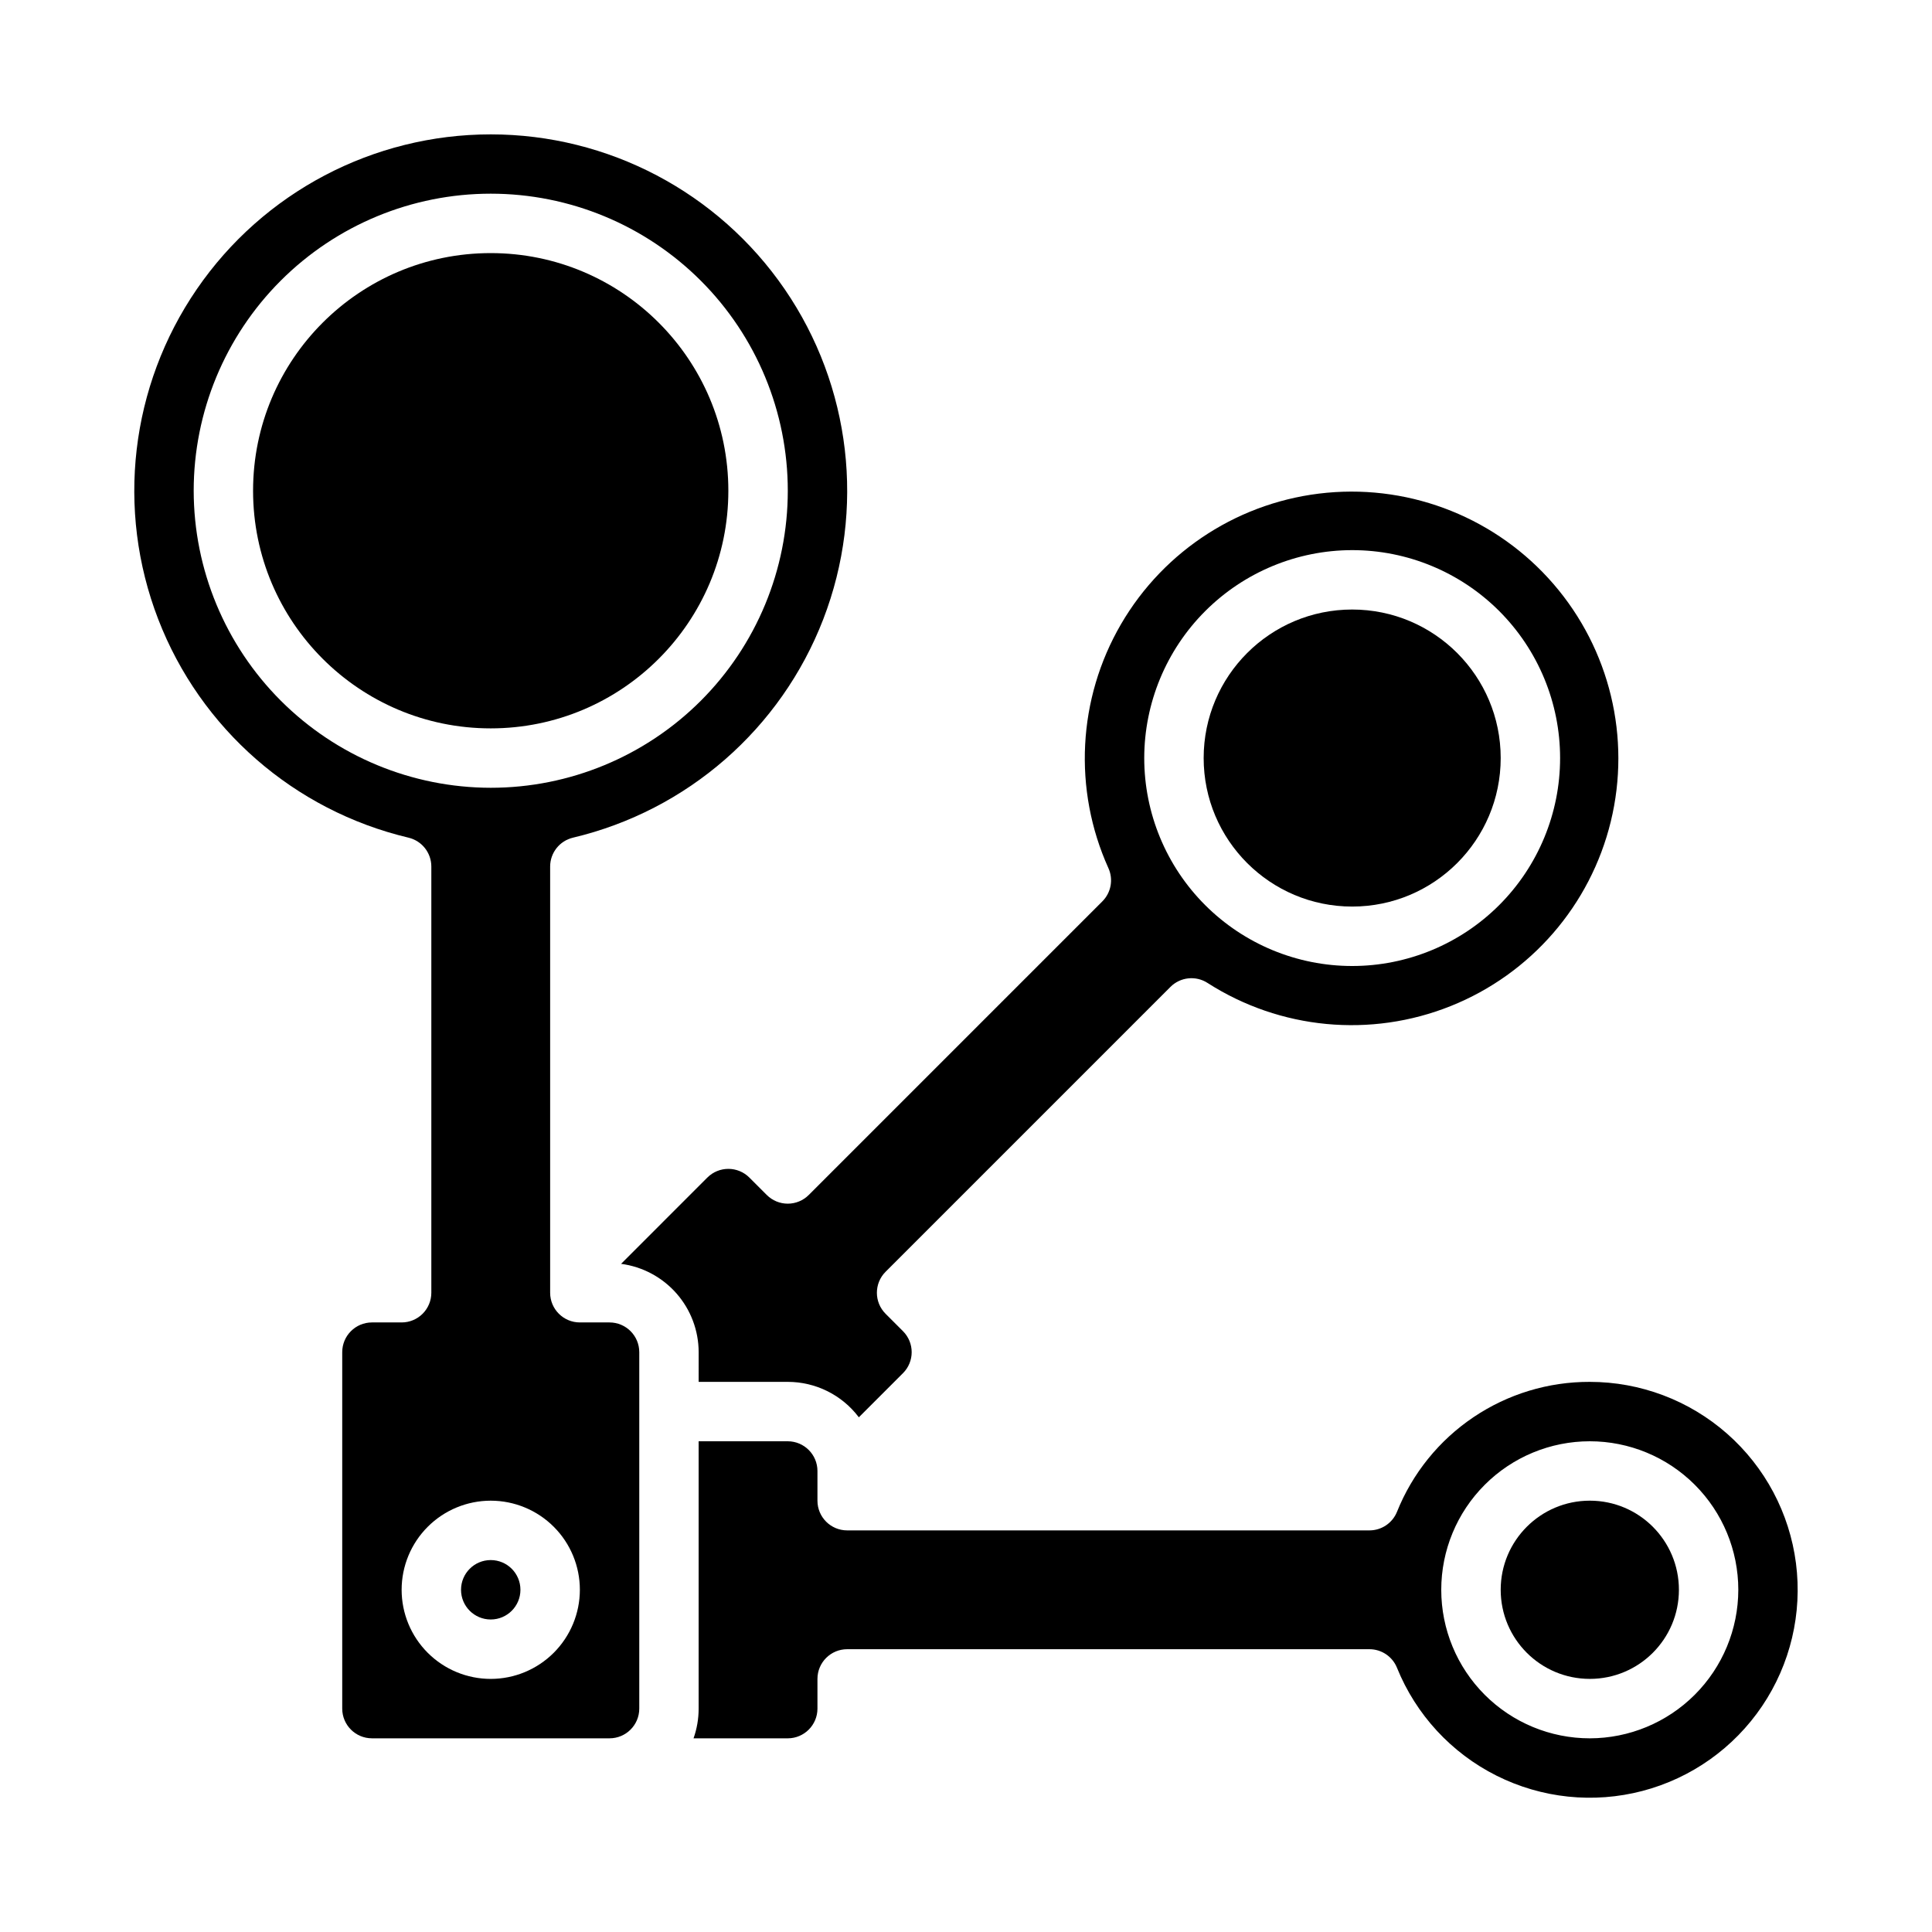 <?xml version="1.0" encoding="UTF-8"?>
<!-- The Best Svg Icon site in the world: iconSvg.co, Visit us! https://iconsvg.co -->
<svg fill="#000000" width="800px" height="800px" version="1.1" viewBox="144 144 512 512" xmlns="http://www.w3.org/2000/svg">
 <g>
  <path d="m588.93 565.31c0 13.043-10.57 23.613-23.613 23.613s-23.617-10.57-23.617-23.613 10.574-23.617 23.617-23.617 23.613 10.574 23.613 23.617"/>
  <path d="m337.02 274.05c0 34.781-28.195 62.977-62.977 62.977s-62.977-28.195-62.977-62.977 28.195-62.977 62.977-62.977 62.977 28.195 62.977 62.977"/>
  <path d="m329.15 510.21h23.617c7.406 0 14.379 3.477 18.836 9.391l11.703-11.703c3.062-3.07 3.062-8.043 0-11.117l-4.617-4.617c-3.074-3.074-3.074-8.059 0-11.133l75.492-75.492c2.621-2.621 6.719-3.059 9.832-1.047 19.23 12.332 43.238 14.613 64.449 6.121 21.207-8.492 37.008-26.707 42.414-48.906 5.402-22.195-0.25-45.637-15.18-62.93-14.93-17.293-37.297-26.305-60.047-24.195-22.75 2.113-43.074 15.086-54.57 34.828-11.492 19.746-12.734 43.828-3.34 64.652 1.352 2.984 0.711 6.492-1.605 8.809l-77.805 77.805c-1.477 1.477-3.477 2.309-5.566 2.309-2.086 0-4.09-0.832-5.566-2.309l-4.613-4.613c-3.078-3.066-8.051-3.066-11.129 0l-22.867 22.871v-0.004c5.684 0.75 10.898 3.535 14.684 7.84 3.781 4.305 5.871 9.84 5.879 15.57zm173.19-220.42c14.613 0 28.629 5.809 38.965 16.141 10.332 10.336 16.137 24.352 16.137 38.965s-5.805 28.629-16.137 38.965c-10.336 10.332-24.352 16.141-38.965 16.141-14.617 0-28.633-5.809-38.965-16.141-10.336-10.336-16.141-24.352-16.141-38.965 0.016-14.609 5.828-28.617 16.156-38.945 10.332-10.332 24.34-16.145 38.949-16.16z"/>
  <path d="m305.54 494.46h-7.871c-4.348 0-7.875-3.523-7.875-7.871v-112.94c0-3.652 2.512-6.824 6.062-7.66 30.301-7.191 55.113-28.852 66.324-57.902 11.211-29.055 7.383-61.77-10.23-87.449-17.617-25.68-46.758-41.027-77.898-41.027s-60.285 15.348-77.898 41.027c-17.617 25.68-21.445 58.395-10.23 87.449 11.211 29.051 36.023 50.711 66.324 57.902 3.551 0.836 6.059 4.008 6.059 7.66v112.94c0 2.09-0.828 4.09-2.305 5.566-1.477 1.477-3.477 2.305-5.566 2.305h-7.871c-4.348 0.008-7.867 3.527-7.871 7.875v94.465c0.004 4.344 3.523 7.867 7.871 7.871h62.977c4.344-0.004 7.867-3.527 7.871-7.871v-94.465c-0.004-4.348-3.527-7.867-7.871-7.875zm-110.21-220.41c0-20.879 8.297-40.902 23.059-55.664 14.762-14.762 34.785-23.059 55.664-23.059s40.898 8.297 55.664 23.059c14.762 14.762 23.055 34.785 23.055 55.664s-8.293 40.898-23.055 55.664c-14.766 14.762-34.785 23.055-55.664 23.055-20.871-0.023-40.879-8.324-55.637-23.082-14.758-14.758-23.062-34.766-23.086-55.637zm78.719 314.88 0.004-0.004c-6.266 0-12.27-2.488-16.699-6.914-4.43-4.43-6.918-10.438-6.918-16.699 0-6.266 2.488-12.273 6.918-16.699 4.43-4.43 10.434-6.918 16.699-6.918 6.262 0 12.27 2.488 16.699 6.918 4.43 4.426 6.918 10.434 6.918 16.699-0.008 6.258-2.5 12.262-6.926 16.691-4.43 4.426-10.43 6.918-16.691 6.922z"/>
  <path d="m565.31 510.21c-10.988-0.035-21.73 3.231-30.84 9.371s-16.164 14.871-20.254 25.07c-1.203 2.973-4.09 4.918-7.297 4.918h-138.41c-4.348 0-7.875-3.523-7.875-7.871v-7.871c-0.004-4.348-3.523-7.867-7.871-7.875h-23.617v70.852c0.004 2.68-0.453 5.344-1.352 7.871h24.969c4.348-0.004 7.867-3.527 7.871-7.871v-7.875c0-4.348 3.527-7.871 7.875-7.871h138.41c3.207 0 6.094 1.945 7.297 4.922 5.023 12.414 14.395 22.578 26.367 28.586 11.973 6.008 25.723 7.449 38.68 4.055 12.957-3.394 24.234-11.395 31.723-22.5 7.488-11.105 10.676-24.555 8.965-37.84-1.707-13.285-8.199-25.492-18.254-34.34-10.059-8.848-22.992-13.727-36.387-13.73zm0 94.465c-10.441 0-20.453-4.148-27.832-11.527-7.383-7.383-11.531-17.395-11.531-27.832 0-10.441 4.148-20.453 11.531-27.832 7.379-7.383 17.391-11.531 27.832-11.531 10.438 0 20.449 4.148 27.832 11.531 7.379 7.379 11.527 17.391 11.527 27.832-0.012 10.434-4.164 20.438-11.543 27.816s-17.383 11.531-27.816 11.543z"/>
  <path d="m541.7 344.89c0 21.738-17.621 39.359-39.359 39.359-21.738 0-39.359-17.621-39.359-39.359s17.621-39.359 39.359-39.359c21.738 0 39.359 17.621 39.359 39.359"/>
  <path d="m281.92 565.31c0 4.348-3.523 7.871-7.871 7.871s-7.871-3.523-7.871-7.871 3.523-7.875 7.871-7.875 7.871 3.527 7.871 7.875"/>
 </g>
</svg>